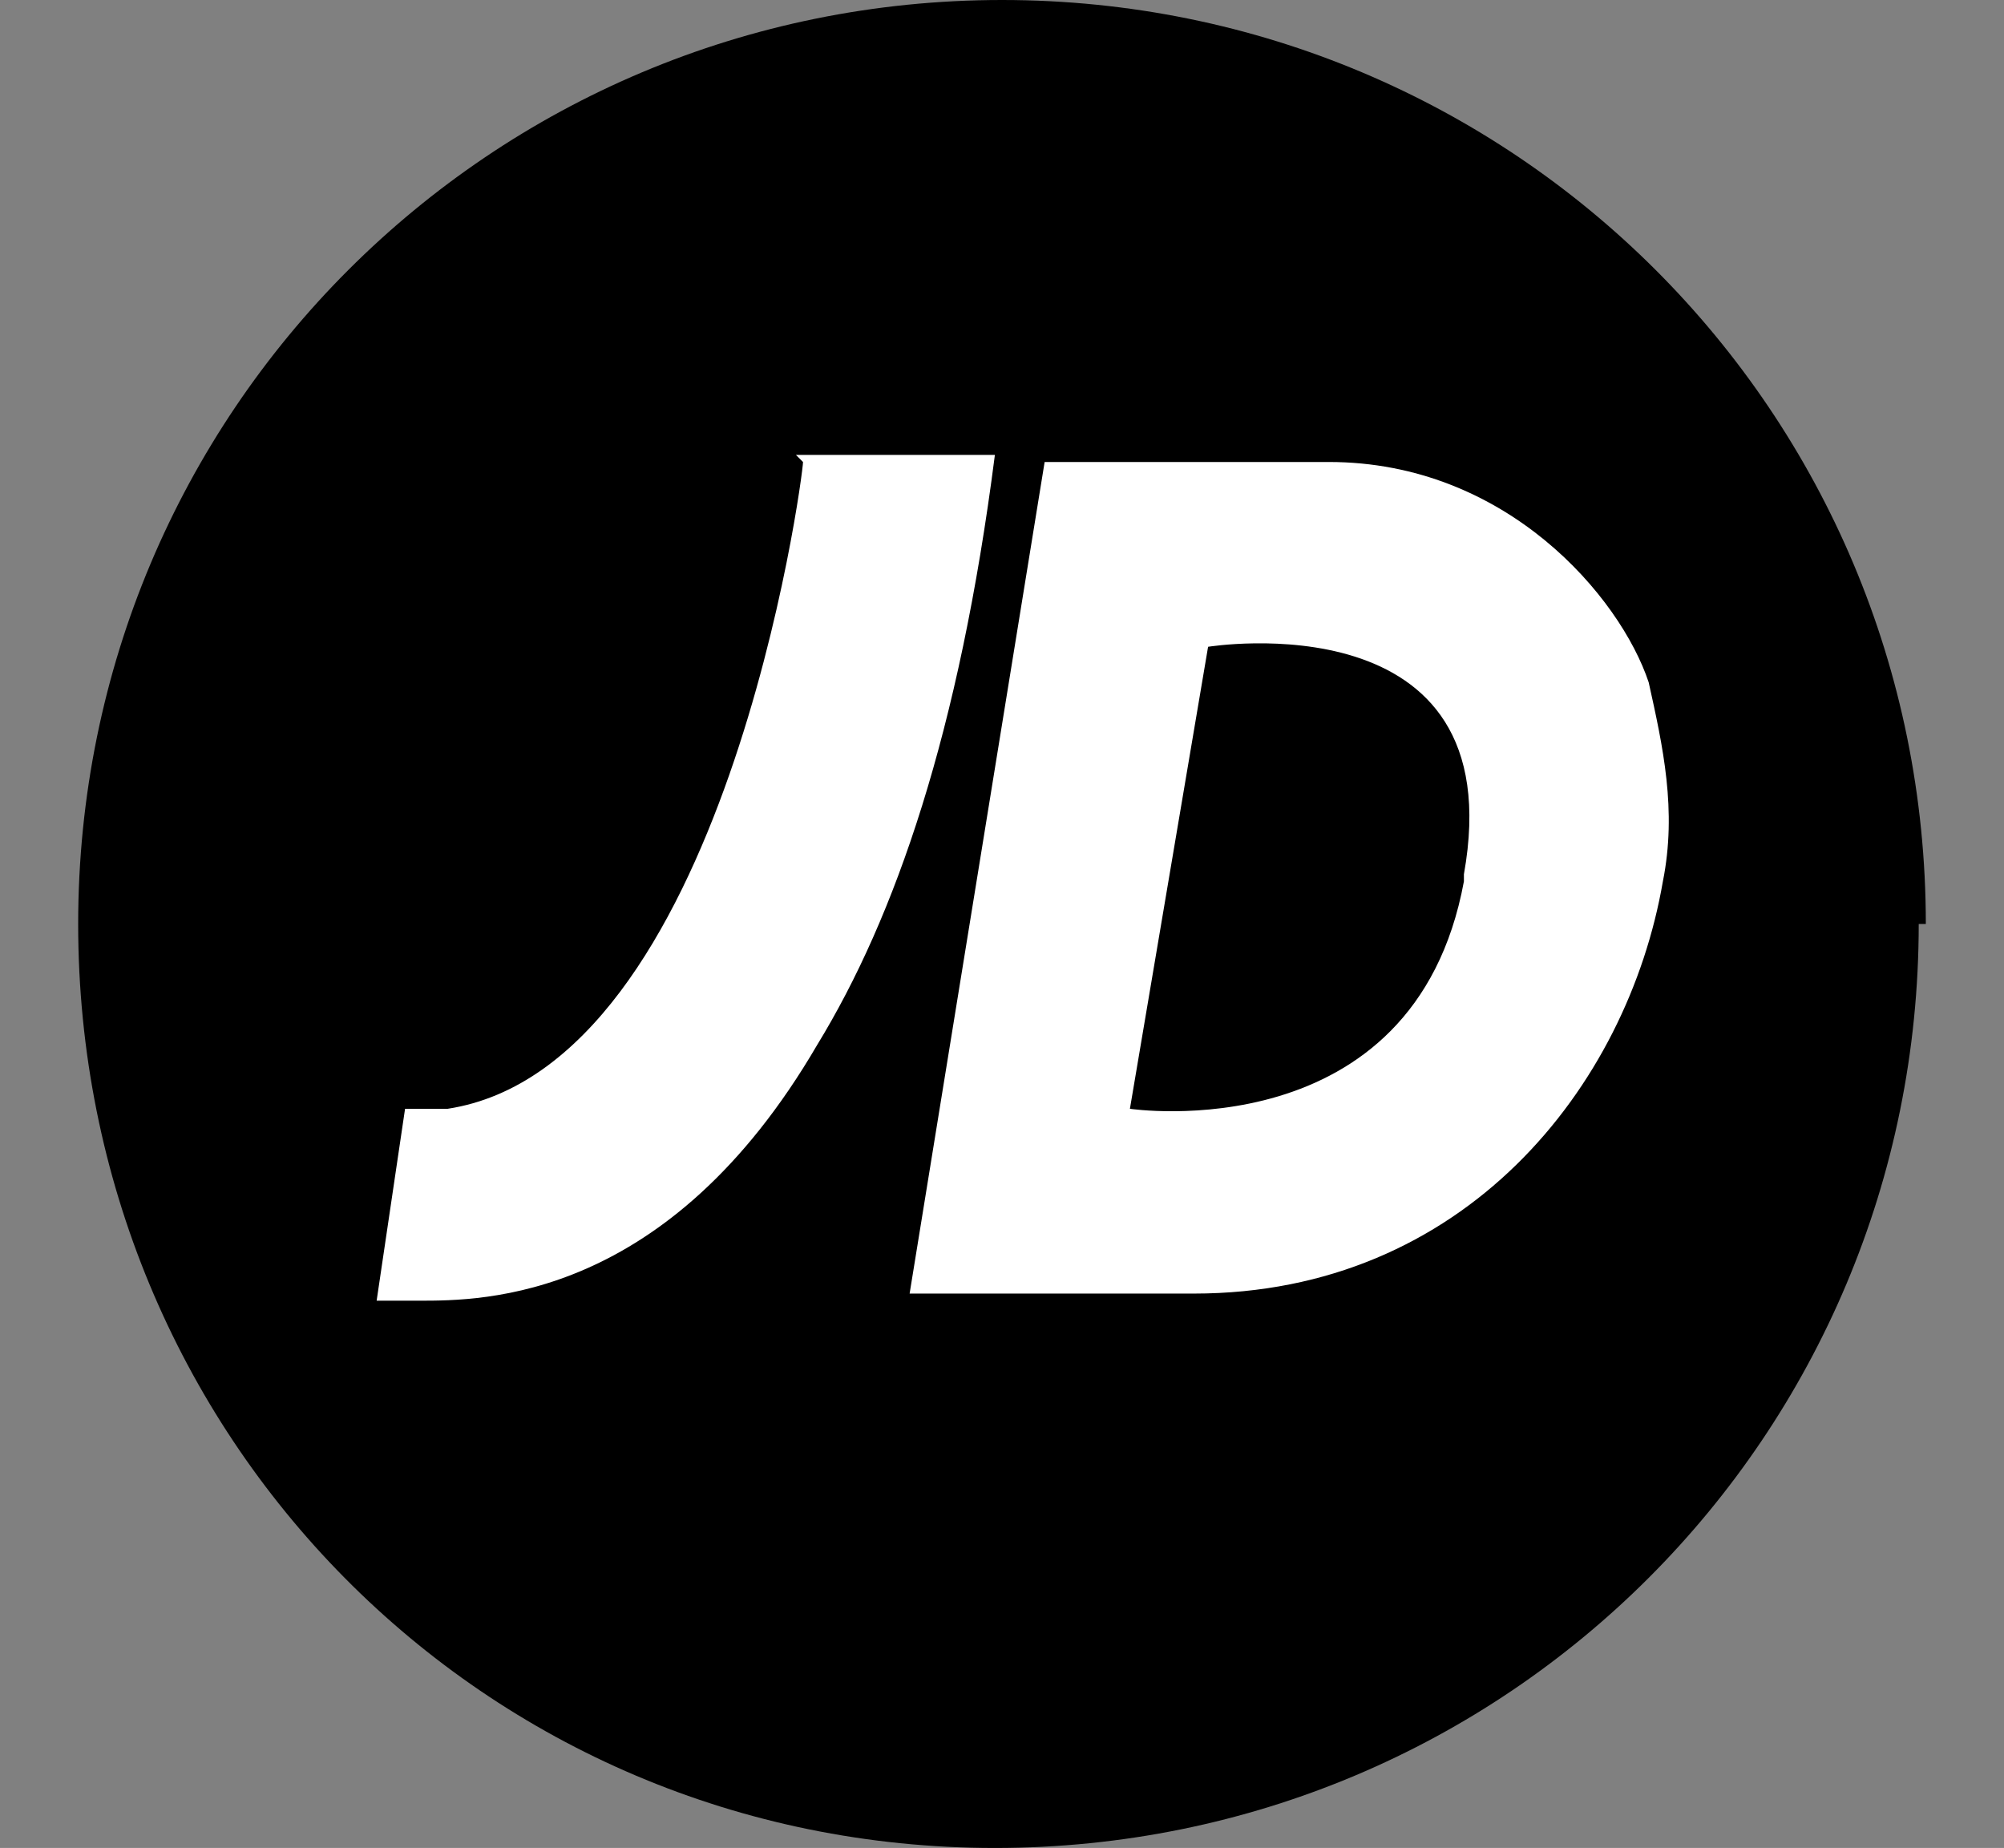 <?xml version="1.0" encoding="UTF-8"?> <svg xmlns="http://www.w3.org/2000/svg" version="1.1" viewBox="0 0 28.2 26"><rect x="0" y="0" width="28.2" height="26" fill="#808080" stroke="none"/><defs><style> .cls-1 { fill: #fff; } </style></defs><g><g id="Layer_1"><g><path d="M27,13c0,7.2-5.8,13-13,13S1.1,20.2,1.1,13,6.9,0,14.1,0c7.2,0,13,5.8,13,13h0Z"></path><path class="cls-1" d="M20.6,12.4c-.7,3.8-4.7,3.2-4.7,3.2l1.1-6.5s4.3-.7,3.6,3.2ZM23.2,9.6c-.4-1.2-2-3.1-4.5-3.1h-4l-1.9,11.7h4c3.8,0,6.1-2.9,6.6-5.8.2-1,0-1.9-.2-2.8h0ZM11.3,6.5c0,.2-1.1,8.5-5,9.1,0,0-.1,0-.6,0l-.4,2.7s.4,0,.6,0c.9,0,3.5,0,5.6-3.6,1.1-1.8,2-4.4,2.5-8.3h-2.8s0,0,0,0Z"></path></g></g></g></svg> 